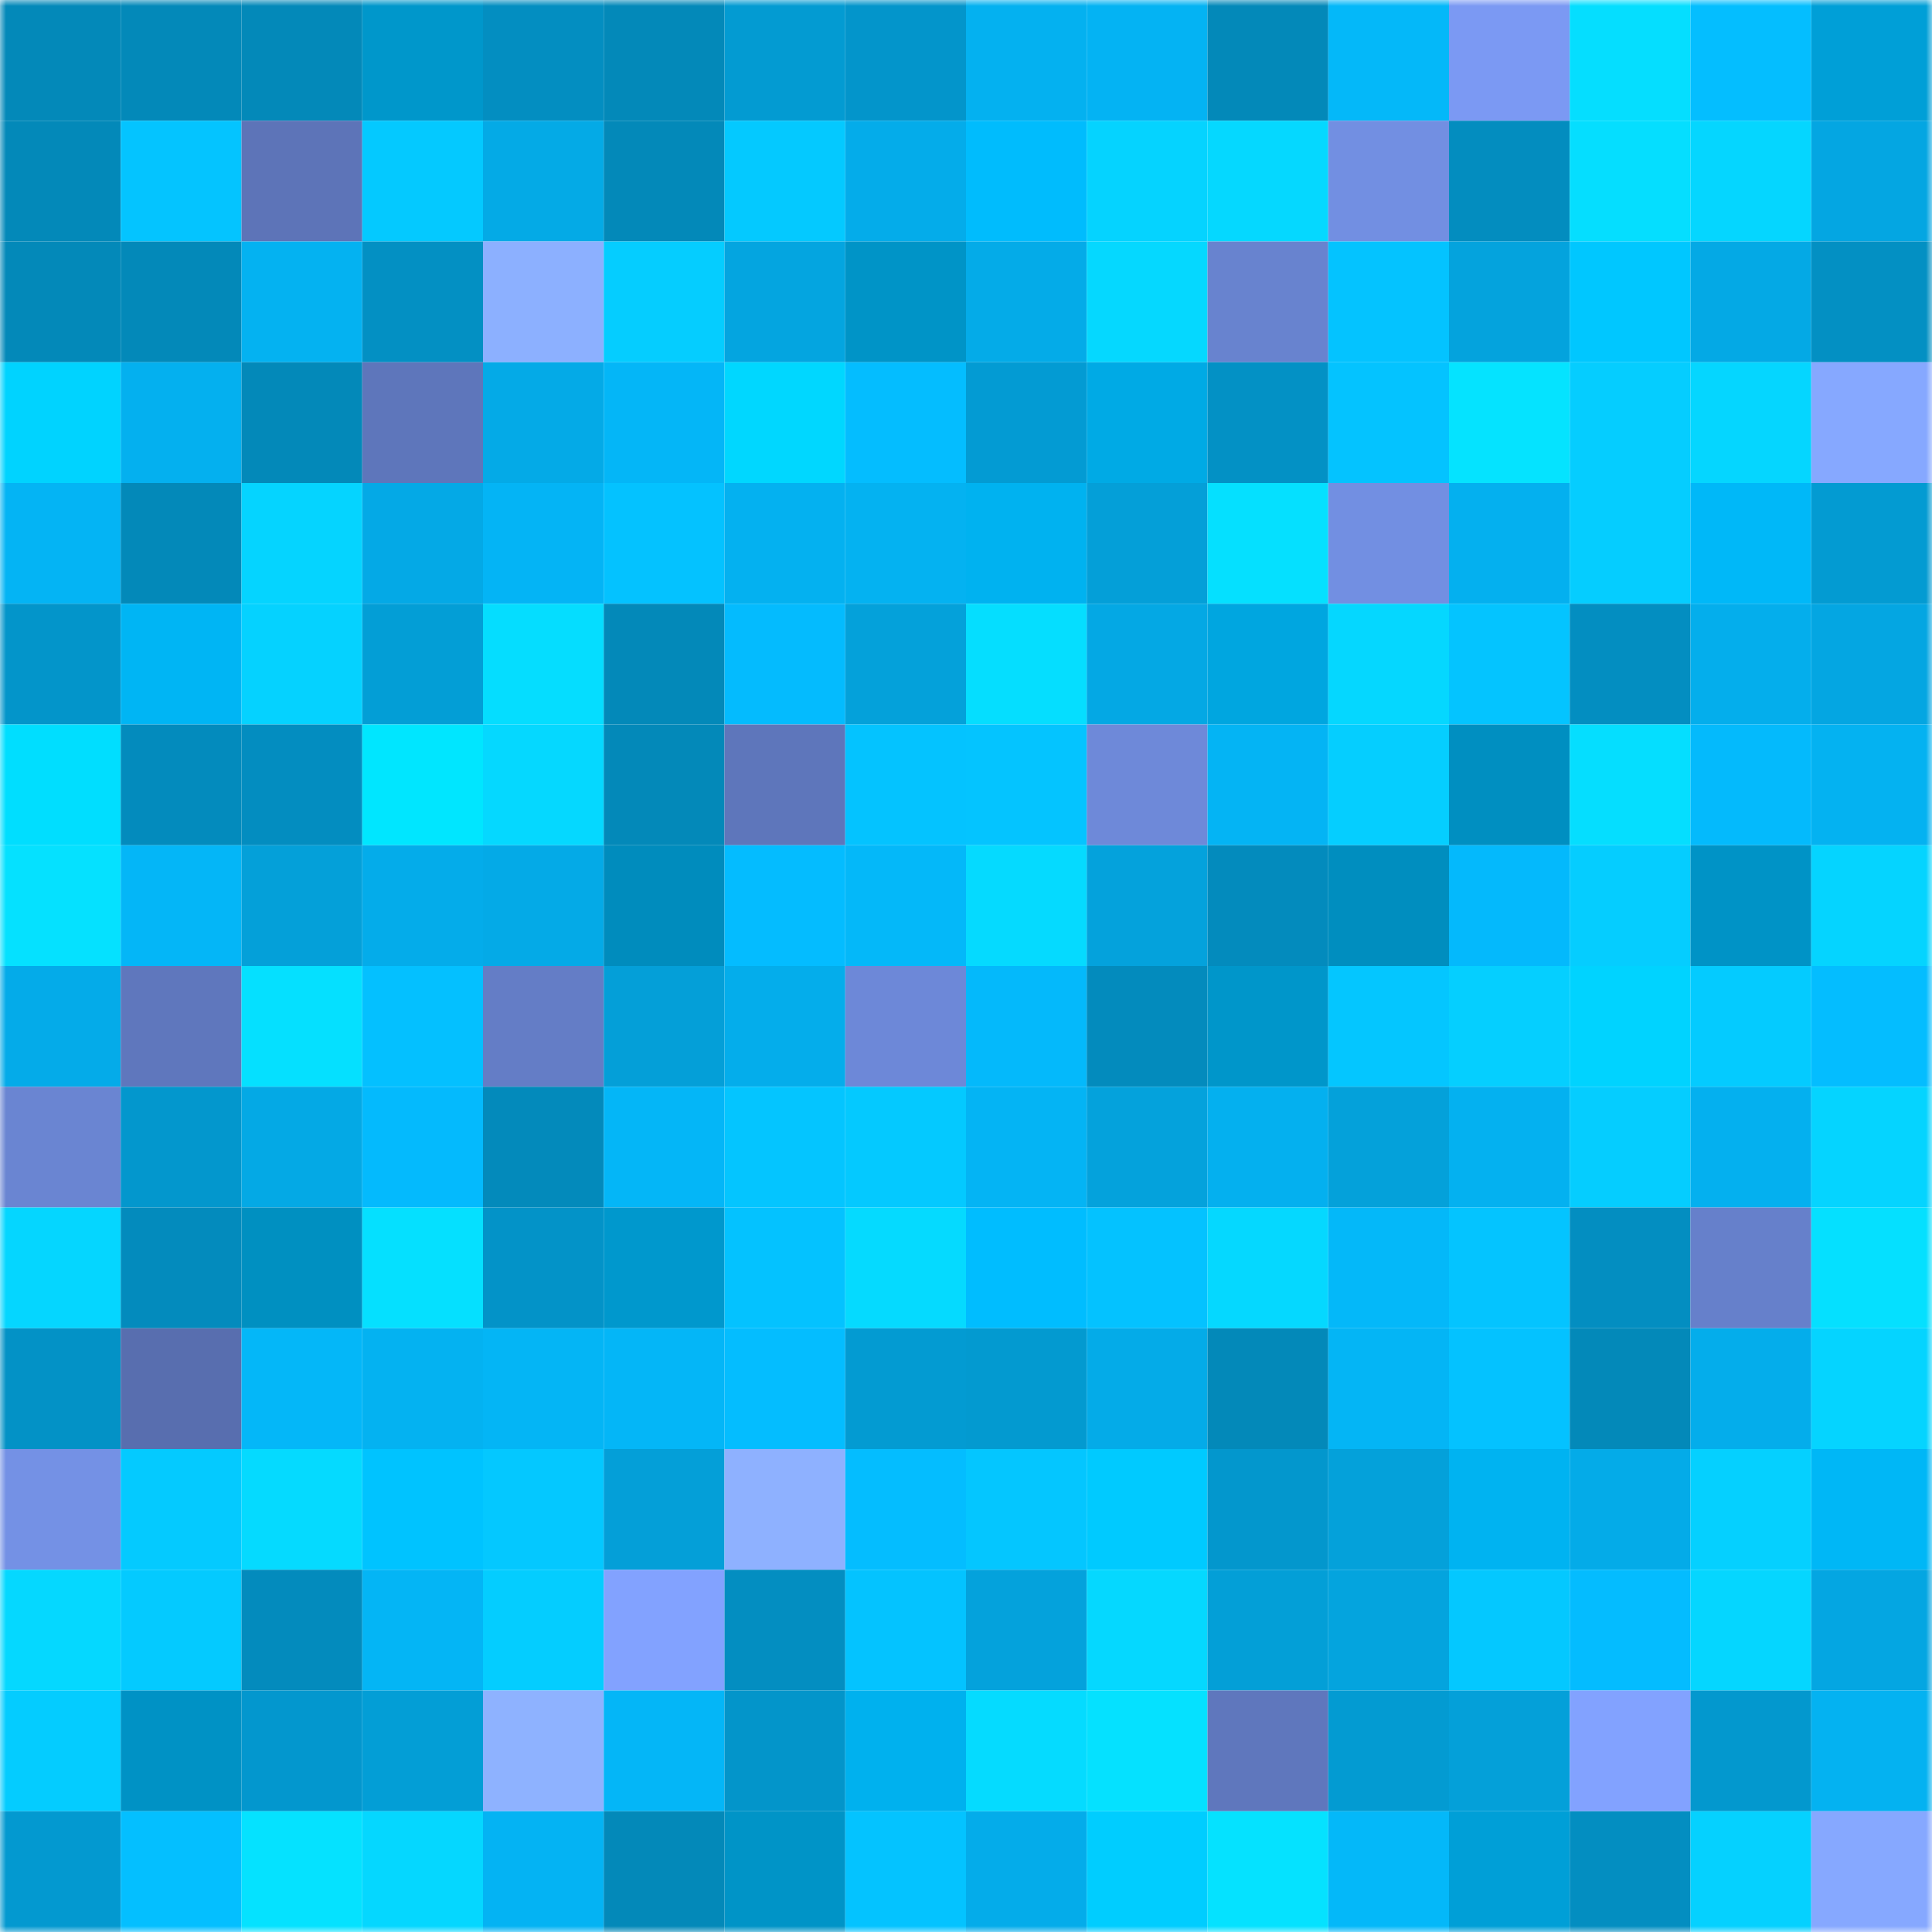 <svg viewBox="0 0 160 160" fill="none" role="img" xmlns="http://www.w3.org/2000/svg" width="240" height="240" name="ens%2Ckooopa.eth"><mask id="1305685986" mask-type="alpha" maskUnits="userSpaceOnUse" x="0" y="0" width="160" height="160"><rect width="160" height="160" fill="#FFFFFF"></rect></mask><g mask="url(#1305685986)"><rect x="0" y="0" width="10" height="10" fill="#0389b9"></rect><rect x="10" y="0" width="10" height="10" fill="#0389b9"></rect><rect x="20" y="0" width="10" height="10" fill="#0389b9"></rect><rect x="30" y="0" width="10" height="10" fill="#0097cb"></rect><rect x="40" y="0" width="10" height="10" fill="#038ec1"></rect><rect x="50" y="0" width="10" height="10" fill="#0389b9"></rect><rect x="60" y="0" width="10" height="10" fill="#039bd2"></rect><rect x="70" y="0" width="10" height="10" fill="#0395cb"></rect><rect x="80" y="0" width="10" height="10" fill="#04b1f0"></rect><rect x="90" y="0" width="10" height="10" fill="#04b3f3"></rect><rect x="100" y="0" width="10" height="10" fill="#0389b9"></rect><rect x="110" y="0" width="10" height="10" fill="#04b8f9"></rect><rect x="120" y="0" width="10" height="10" fill="#7b99f3"></rect><rect x="130" y="0" width="10" height="10" fill="#05deff"></rect><rect x="140" y="0" width="10" height="10" fill="#04beff"></rect><rect x="150" y="0" width="10" height="10" fill="#009fd7"></rect><rect x="0" y="10" width="10" height="10" fill="#0389b9"></rect><rect x="10" y="10" width="10" height="10" fill="#04c4ff"></rect><rect x="20" y="10" width="10" height="10" fill="#5d74b8"></rect><rect x="30" y="10" width="10" height="10" fill="#04c9ff"></rect><rect x="40" y="10" width="10" height="10" fill="#04aae6"></rect><rect x="50" y="10" width="10" height="10" fill="#0389b9"></rect><rect x="60" y="10" width="10" height="10" fill="#04c9ff"></rect><rect x="70" y="10" width="10" height="10" fill="#04acea"></rect><rect x="80" y="10" width="10" height="10" fill="#00bcfd"></rect><rect x="90" y="10" width="10" height="10" fill="#05d3ff"></rect><rect x="100" y="10" width="10" height="10" fill="#05d8ff"></rect><rect x="110" y="10" width="10" height="10" fill="#728fe2"></rect><rect x="120" y="10" width="10" height="10" fill="#038dbf"></rect><rect x="130" y="10" width="10" height="10" fill="#05deff"></rect><rect x="140" y="10" width="10" height="10" fill="#05d6ff"></rect><rect x="150" y="10" width="10" height="10" fill="#04a6e2"></rect><rect x="0" y="20" width="10" height="10" fill="#0389b9"></rect><rect x="10" y="20" width="10" height="10" fill="#0389b9"></rect><rect x="20" y="20" width="10" height="10" fill="#04b2f1"></rect><rect x="30" y="20" width="10" height="10" fill="#0390c3"></rect><rect x="40" y="20" width="10" height="10" fill="#8cb0ff"></rect><rect x="50" y="20" width="10" height="10" fill="#05cdff"></rect><rect x="60" y="20" width="10" height="10" fill="#04a5e0"></rect><rect x="70" y="20" width="10" height="10" fill="#0094c7"></rect><rect x="80" y="20" width="10" height="10" fill="#04abe8"></rect><rect x="90" y="20" width="10" height="10" fill="#05d8ff"></rect><rect x="100" y="20" width="10" height="10" fill="#6883cf"></rect><rect x="110" y="20" width="10" height="10" fill="#04c3ff"></rect><rect x="120" y="20" width="10" height="10" fill="#04a3dd"></rect><rect x="130" y="20" width="10" height="10" fill="#00c7ff"></rect><rect x="140" y="20" width="10" height="10" fill="#04a9e5"></rect><rect x="150" y="20" width="10" height="10" fill="#0390c3"></rect><rect x="0" y="30" width="10" height="10" fill="#00d3ff"></rect><rect x="10" y="30" width="10" height="10" fill="#04b0ef"></rect><rect x="20" y="30" width="10" height="10" fill="#0389b9"></rect><rect x="30" y="30" width="10" height="10" fill="#5e76bb"></rect><rect x="40" y="30" width="10" height="10" fill="#04aae7"></rect><rect x="50" y="30" width="10" height="10" fill="#04b6f7"></rect><rect x="60" y="30" width="10" height="10" fill="#00d7ff"></rect><rect x="70" y="30" width="10" height="10" fill="#04bdff"></rect><rect x="80" y="30" width="10" height="10" fill="#039bd3"></rect><rect x="90" y="30" width="10" height="10" fill="#00aae5"></rect><rect x="100" y="30" width="10" height="10" fill="#0391c5"></rect><rect x="110" y="30" width="10" height="10" fill="#04c3ff"></rect><rect x="120" y="30" width="10" height="10" fill="#05e3ff"></rect><rect x="130" y="30" width="10" height="10" fill="#05cdff"></rect><rect x="140" y="30" width="10" height="10" fill="#05d6ff"></rect><rect x="150" y="30" width="10" height="10" fill="#86a8ff"></rect><rect x="0" y="40" width="10" height="10" fill="#04b4f4"></rect><rect x="10" y="40" width="10" height="10" fill="#0389b9"></rect><rect x="20" y="40" width="10" height="10" fill="#05d4ff"></rect><rect x="30" y="40" width="10" height="10" fill="#04a9e6"></rect><rect x="40" y="40" width="10" height="10" fill="#04b4f5"></rect><rect x="50" y="40" width="10" height="10" fill="#04c2ff"></rect><rect x="60" y="40" width="10" height="10" fill="#04b1f0"></rect><rect x="70" y="40" width="10" height="10" fill="#04b2f1"></rect><rect x="80" y="40" width="10" height="10" fill="#00b2f0"></rect><rect x="90" y="40" width="10" height="10" fill="#049fd8"></rect><rect x="100" y="40" width="10" height="10" fill="#05e0ff"></rect><rect x="110" y="40" width="10" height="10" fill="#728fe2"></rect><rect x="120" y="40" width="10" height="10" fill="#04b0ef"></rect><rect x="130" y="40" width="10" height="10" fill="#05cdff"></rect><rect x="140" y="40" width="10" height="10" fill="#00b8f8"></rect><rect x="150" y="40" width="10" height="10" fill="#039bd2"></rect><rect x="0" y="50" width="10" height="10" fill="#0395ca"></rect><rect x="10" y="50" width="10" height="10" fill="#00b5f4"></rect><rect x="20" y="50" width="10" height="10" fill="#05d2ff"></rect><rect x="30" y="50" width="10" height="10" fill="#039ed6"></rect><rect x="40" y="50" width="10" height="10" fill="#05ddff"></rect><rect x="50" y="50" width="10" height="10" fill="#0389b9"></rect><rect x="60" y="50" width="10" height="10" fill="#04bbfe"></rect><rect x="70" y="50" width="10" height="10" fill="#04a1da"></rect><rect x="80" y="50" width="10" height="10" fill="#05deff"></rect><rect x="90" y="50" width="10" height="10" fill="#04a8e4"></rect><rect x="100" y="50" width="10" height="10" fill="#00a6e0"></rect><rect x="110" y="50" width="10" height="10" fill="#05d7ff"></rect><rect x="120" y="50" width="10" height="10" fill="#04c4ff"></rect><rect x="130" y="50" width="10" height="10" fill="#038ec1"></rect><rect x="140" y="50" width="10" height="10" fill="#04aeec"></rect><rect x="150" y="50" width="10" height="10" fill="#04a6e2"></rect><rect x="0" y="60" width="10" height="10" fill="#00deff"></rect><rect x="10" y="60" width="10" height="10" fill="#038bbd"></rect><rect x="20" y="60" width="10" height="10" fill="#038dc0"></rect><rect x="30" y="60" width="10" height="10" fill="#00e6ff"></rect><rect x="40" y="60" width="10" height="10" fill="#05d8ff"></rect><rect x="50" y="60" width="10" height="10" fill="#0389b9"></rect><rect x="60" y="60" width="10" height="10" fill="#5e76bb"></rect><rect x="70" y="60" width="10" height="10" fill="#04c3ff"></rect><rect x="80" y="60" width="10" height="10" fill="#04c4ff"></rect><rect x="90" y="60" width="10" height="10" fill="#6e89d9"></rect><rect x="100" y="60" width="10" height="10" fill="#04b4f4"></rect><rect x="110" y="60" width="10" height="10" fill="#05ceff"></rect><rect x="120" y="60" width="10" height="10" fill="#008fc1"></rect><rect x="130" y="60" width="10" height="10" fill="#05deff"></rect><rect x="140" y="60" width="10" height="10" fill="#04bafc"></rect><rect x="150" y="60" width="10" height="10" fill="#04b2f1"></rect><rect x="0" y="70" width="10" height="10" fill="#05e1ff"></rect><rect x="10" y="70" width="10" height="10" fill="#04b6f7"></rect><rect x="20" y="70" width="10" height="10" fill="#04a0d9"></rect><rect x="30" y="70" width="10" height="10" fill="#04acea"></rect><rect x="40" y="70" width="10" height="10" fill="#04aae7"></rect><rect x="50" y="70" width="10" height="10" fill="#008cbd"></rect><rect x="60" y="70" width="10" height="10" fill="#04bcff"></rect><rect x="70" y="70" width="10" height="10" fill="#04b8f9"></rect><rect x="80" y="70" width="10" height="10" fill="#05daff"></rect><rect x="90" y="70" width="10" height="10" fill="#04a2dc"></rect><rect x="100" y="70" width="10" height="10" fill="#038bbd"></rect><rect x="110" y="70" width="10" height="10" fill="#008ebf"></rect><rect x="120" y="70" width="10" height="10" fill="#04b9fc"></rect><rect x="130" y="70" width="10" height="10" fill="#05cdff"></rect><rect x="140" y="70" width="10" height="10" fill="#0093c6"></rect><rect x="150" y="70" width="10" height="10" fill="#05d4ff"></rect><rect x="0" y="80" width="10" height="10" fill="#04abe9"></rect><rect x="10" y="80" width="10" height="10" fill="#5f77bd"></rect><rect x="20" y="80" width="10" height="10" fill="#05e0ff"></rect><rect x="30" y="80" width="10" height="10" fill="#04c0ff"></rect><rect x="40" y="80" width="10" height="10" fill="#647dc6"></rect><rect x="50" y="80" width="10" height="10" fill="#049fd8"></rect><rect x="60" y="80" width="10" height="10" fill="#04adeb"></rect><rect x="70" y="80" width="10" height="10" fill="#6d88d8"></rect><rect x="80" y="80" width="10" height="10" fill="#04b9fb"></rect><rect x="90" y="80" width="10" height="10" fill="#038bbd"></rect><rect x="100" y="80" width="10" height="10" fill="#0096ca"></rect><rect x="110" y="80" width="10" height="10" fill="#04c6ff"></rect><rect x="120" y="80" width="10" height="10" fill="#05cfff"></rect><rect x="130" y="80" width="10" height="10" fill="#00d3ff"></rect><rect x="140" y="80" width="10" height="10" fill="#04cbff"></rect><rect x="150" y="80" width="10" height="10" fill="#04bdff"></rect><rect x="0" y="90" width="10" height="10" fill="#6a85d2"></rect><rect x="10" y="90" width="10" height="10" fill="#0397cd"></rect><rect x="20" y="90" width="10" height="10" fill="#04a9e5"></rect><rect x="30" y="90" width="10" height="10" fill="#04bafd"></rect><rect x="40" y="90" width="10" height="10" fill="#038abb"></rect><rect x="50" y="90" width="10" height="10" fill="#04b6f7"></rect><rect x="60" y="90" width="10" height="10" fill="#04c5ff"></rect><rect x="70" y="90" width="10" height="10" fill="#04c9ff"></rect><rect x="80" y="90" width="10" height="10" fill="#04b4f4"></rect><rect x="90" y="90" width="10" height="10" fill="#04a2dc"></rect><rect x="100" y="90" width="10" height="10" fill="#04b0ef"></rect><rect x="110" y="90" width="10" height="10" fill="#04a1da"></rect><rect x="120" y="90" width="10" height="10" fill="#04b1f0"></rect><rect x="130" y="90" width="10" height="10" fill="#05cdff"></rect><rect x="140" y="90" width="10" height="10" fill="#04b0ef"></rect><rect x="150" y="90" width="10" height="10" fill="#05d4ff"></rect><rect x="0" y="100" width="10" height="10" fill="#05d6ff"></rect><rect x="10" y="100" width="10" height="10" fill="#038bbd"></rect><rect x="20" y="100" width="10" height="10" fill="#0090c1"></rect><rect x="30" y="100" width="10" height="10" fill="#05e0ff"></rect><rect x="40" y="100" width="10" height="10" fill="#0393c8"></rect><rect x="50" y="100" width="10" height="10" fill="#0098cd"></rect><rect x="60" y="100" width="10" height="10" fill="#04c2ff"></rect><rect x="70" y="100" width="10" height="10" fill="#05daff"></rect><rect x="80" y="100" width="10" height="10" fill="#00bdff"></rect><rect x="90" y="100" width="10" height="10" fill="#04c2ff"></rect><rect x="100" y="100" width="10" height="10" fill="#05d8ff"></rect><rect x="110" y="100" width="10" height="10" fill="#04b8f9"></rect><rect x="120" y="100" width="10" height="10" fill="#04c4ff"></rect><rect x="130" y="100" width="10" height="10" fill="#038ec1"></rect><rect x="140" y="100" width="10" height="10" fill="#6680cb"></rect><rect x="150" y="100" width="10" height="10" fill="#05e0ff"></rect><rect x="0" y="110" width="10" height="10" fill="#0392c6"></rect><rect x="10" y="110" width="10" height="10" fill="#586eaf"></rect><rect x="20" y="110" width="10" height="10" fill="#04b7f8"></rect><rect x="30" y="110" width="10" height="10" fill="#04b2f1"></rect><rect x="40" y="110" width="10" height="10" fill="#04b5f5"></rect><rect x="50" y="110" width="10" height="10" fill="#04b6f7"></rect><rect x="60" y="110" width="10" height="10" fill="#04bdff"></rect><rect x="70" y="110" width="10" height="10" fill="#039bd2"></rect><rect x="80" y="110" width="10" height="10" fill="#039ad0"></rect><rect x="90" y="110" width="10" height="10" fill="#04abe8"></rect><rect x="100" y="110" width="10" height="10" fill="#0389b9"></rect><rect x="110" y="110" width="10" height="10" fill="#04b5f5"></rect><rect x="120" y="110" width="10" height="10" fill="#04c2ff"></rect><rect x="130" y="110" width="10" height="10" fill="#0389b9"></rect><rect x="140" y="110" width="10" height="10" fill="#04adeb"></rect><rect x="150" y="110" width="10" height="10" fill="#05d4ff"></rect><rect x="0" y="120" width="10" height="10" fill="#7491e5"></rect><rect x="10" y="120" width="10" height="10" fill="#04caff"></rect><rect x="20" y="120" width="10" height="10" fill="#05daff"></rect><rect x="30" y="120" width="10" height="10" fill="#00c3ff"></rect><rect x="40" y="120" width="10" height="10" fill="#04c8ff"></rect><rect x="50" y="120" width="10" height="10" fill="#049fd8"></rect><rect x="60" y="120" width="10" height="10" fill="#8eb1ff"></rect><rect x="70" y="120" width="10" height="10" fill="#04bdff"></rect><rect x="80" y="120" width="10" height="10" fill="#04c6ff"></rect><rect x="90" y="120" width="10" height="10" fill="#00caff"></rect><rect x="100" y="120" width="10" height="10" fill="#0397cd"></rect><rect x="110" y="120" width="10" height="10" fill="#04a1da"></rect><rect x="120" y="120" width="10" height="10" fill="#00b3f1"></rect><rect x="130" y="120" width="10" height="10" fill="#04abe8"></rect><rect x="140" y="120" width="10" height="10" fill="#05d0ff"></rect><rect x="150" y="120" width="10" height="10" fill="#00b7f6"></rect><rect x="0" y="130" width="10" height="10" fill="#05d8ff"></rect><rect x="10" y="130" width="10" height="10" fill="#04caff"></rect><rect x="20" y="130" width="10" height="10" fill="#038bbd"></rect><rect x="30" y="130" width="10" height="10" fill="#04b5f5"></rect><rect x="40" y="130" width="10" height="10" fill="#04cdff"></rect><rect x="50" y="130" width="10" height="10" fill="#82a2ff"></rect><rect x="60" y="130" width="10" height="10" fill="#038ec1"></rect><rect x="70" y="130" width="10" height="10" fill="#04c3ff"></rect><rect x="80" y="130" width="10" height="10" fill="#04a2dc"></rect><rect x="90" y="130" width="10" height="10" fill="#05d8ff"></rect><rect x="100" y="130" width="10" height="10" fill="#039fd7"></rect><rect x="110" y="130" width="10" height="10" fill="#04a4de"></rect><rect x="120" y="130" width="10" height="10" fill="#04c8ff"></rect><rect x="130" y="130" width="10" height="10" fill="#04bcff"></rect><rect x="140" y="130" width="10" height="10" fill="#05d6ff"></rect><rect x="150" y="130" width="10" height="10" fill="#04a6e2"></rect><rect x="0" y="140" width="10" height="10" fill="#04ccff"></rect><rect x="10" y="140" width="10" height="10" fill="#0092c5"></rect><rect x="20" y="140" width="10" height="10" fill="#0397ce"></rect><rect x="30" y="140" width="10" height="10" fill="#039ed6"></rect><rect x="40" y="140" width="10" height="10" fill="#8eb2ff"></rect><rect x="50" y="140" width="10" height="10" fill="#04b6f7"></rect><rect x="60" y="140" width="10" height="10" fill="#0395ca"></rect><rect x="70" y="140" width="10" height="10" fill="#00b1ee"></rect><rect x="80" y="140" width="10" height="10" fill="#05dbff"></rect><rect x="90" y="140" width="10" height="10" fill="#05e1ff"></rect><rect x="100" y="140" width="10" height="10" fill="#5f77bd"></rect><rect x="110" y="140" width="10" height="10" fill="#039bd2"></rect><rect x="120" y="140" width="10" height="10" fill="#04a0d9"></rect><rect x="130" y="140" width="10" height="10" fill="#82a2ff"></rect><rect x="140" y="140" width="10" height="10" fill="#0398ce"></rect><rect x="150" y="140" width="10" height="10" fill="#04b2f1"></rect><rect x="0" y="150" width="10" height="10" fill="#0399d0"></rect><rect x="10" y="150" width="10" height="10" fill="#04bfff"></rect><rect x="20" y="150" width="10" height="10" fill="#05e2ff"></rect><rect x="30" y="150" width="10" height="10" fill="#05d7ff"></rect><rect x="40" y="150" width="10" height="10" fill="#04b3f3"></rect><rect x="50" y="150" width="10" height="10" fill="#0389b9"></rect><rect x="60" y="150" width="10" height="10" fill="#0094c7"></rect><rect x="70" y="150" width="10" height="10" fill="#04c3ff"></rect><rect x="80" y="150" width="10" height="10" fill="#04acea"></rect><rect x="90" y="150" width="10" height="10" fill="#00cdff"></rect><rect x="100" y="150" width="10" height="10" fill="#05e2ff"></rect><rect x="110" y="150" width="10" height="10" fill="#04b8f9"></rect><rect x="120" y="150" width="10" height="10" fill="#009fd7"></rect><rect x="130" y="150" width="10" height="10" fill="#038ec1"></rect><rect x="140" y="150" width="10" height="10" fill="#05d1ff"></rect><rect x="150" y="150" width="10" height="10" fill="#86a8ff"></rect></g></svg>